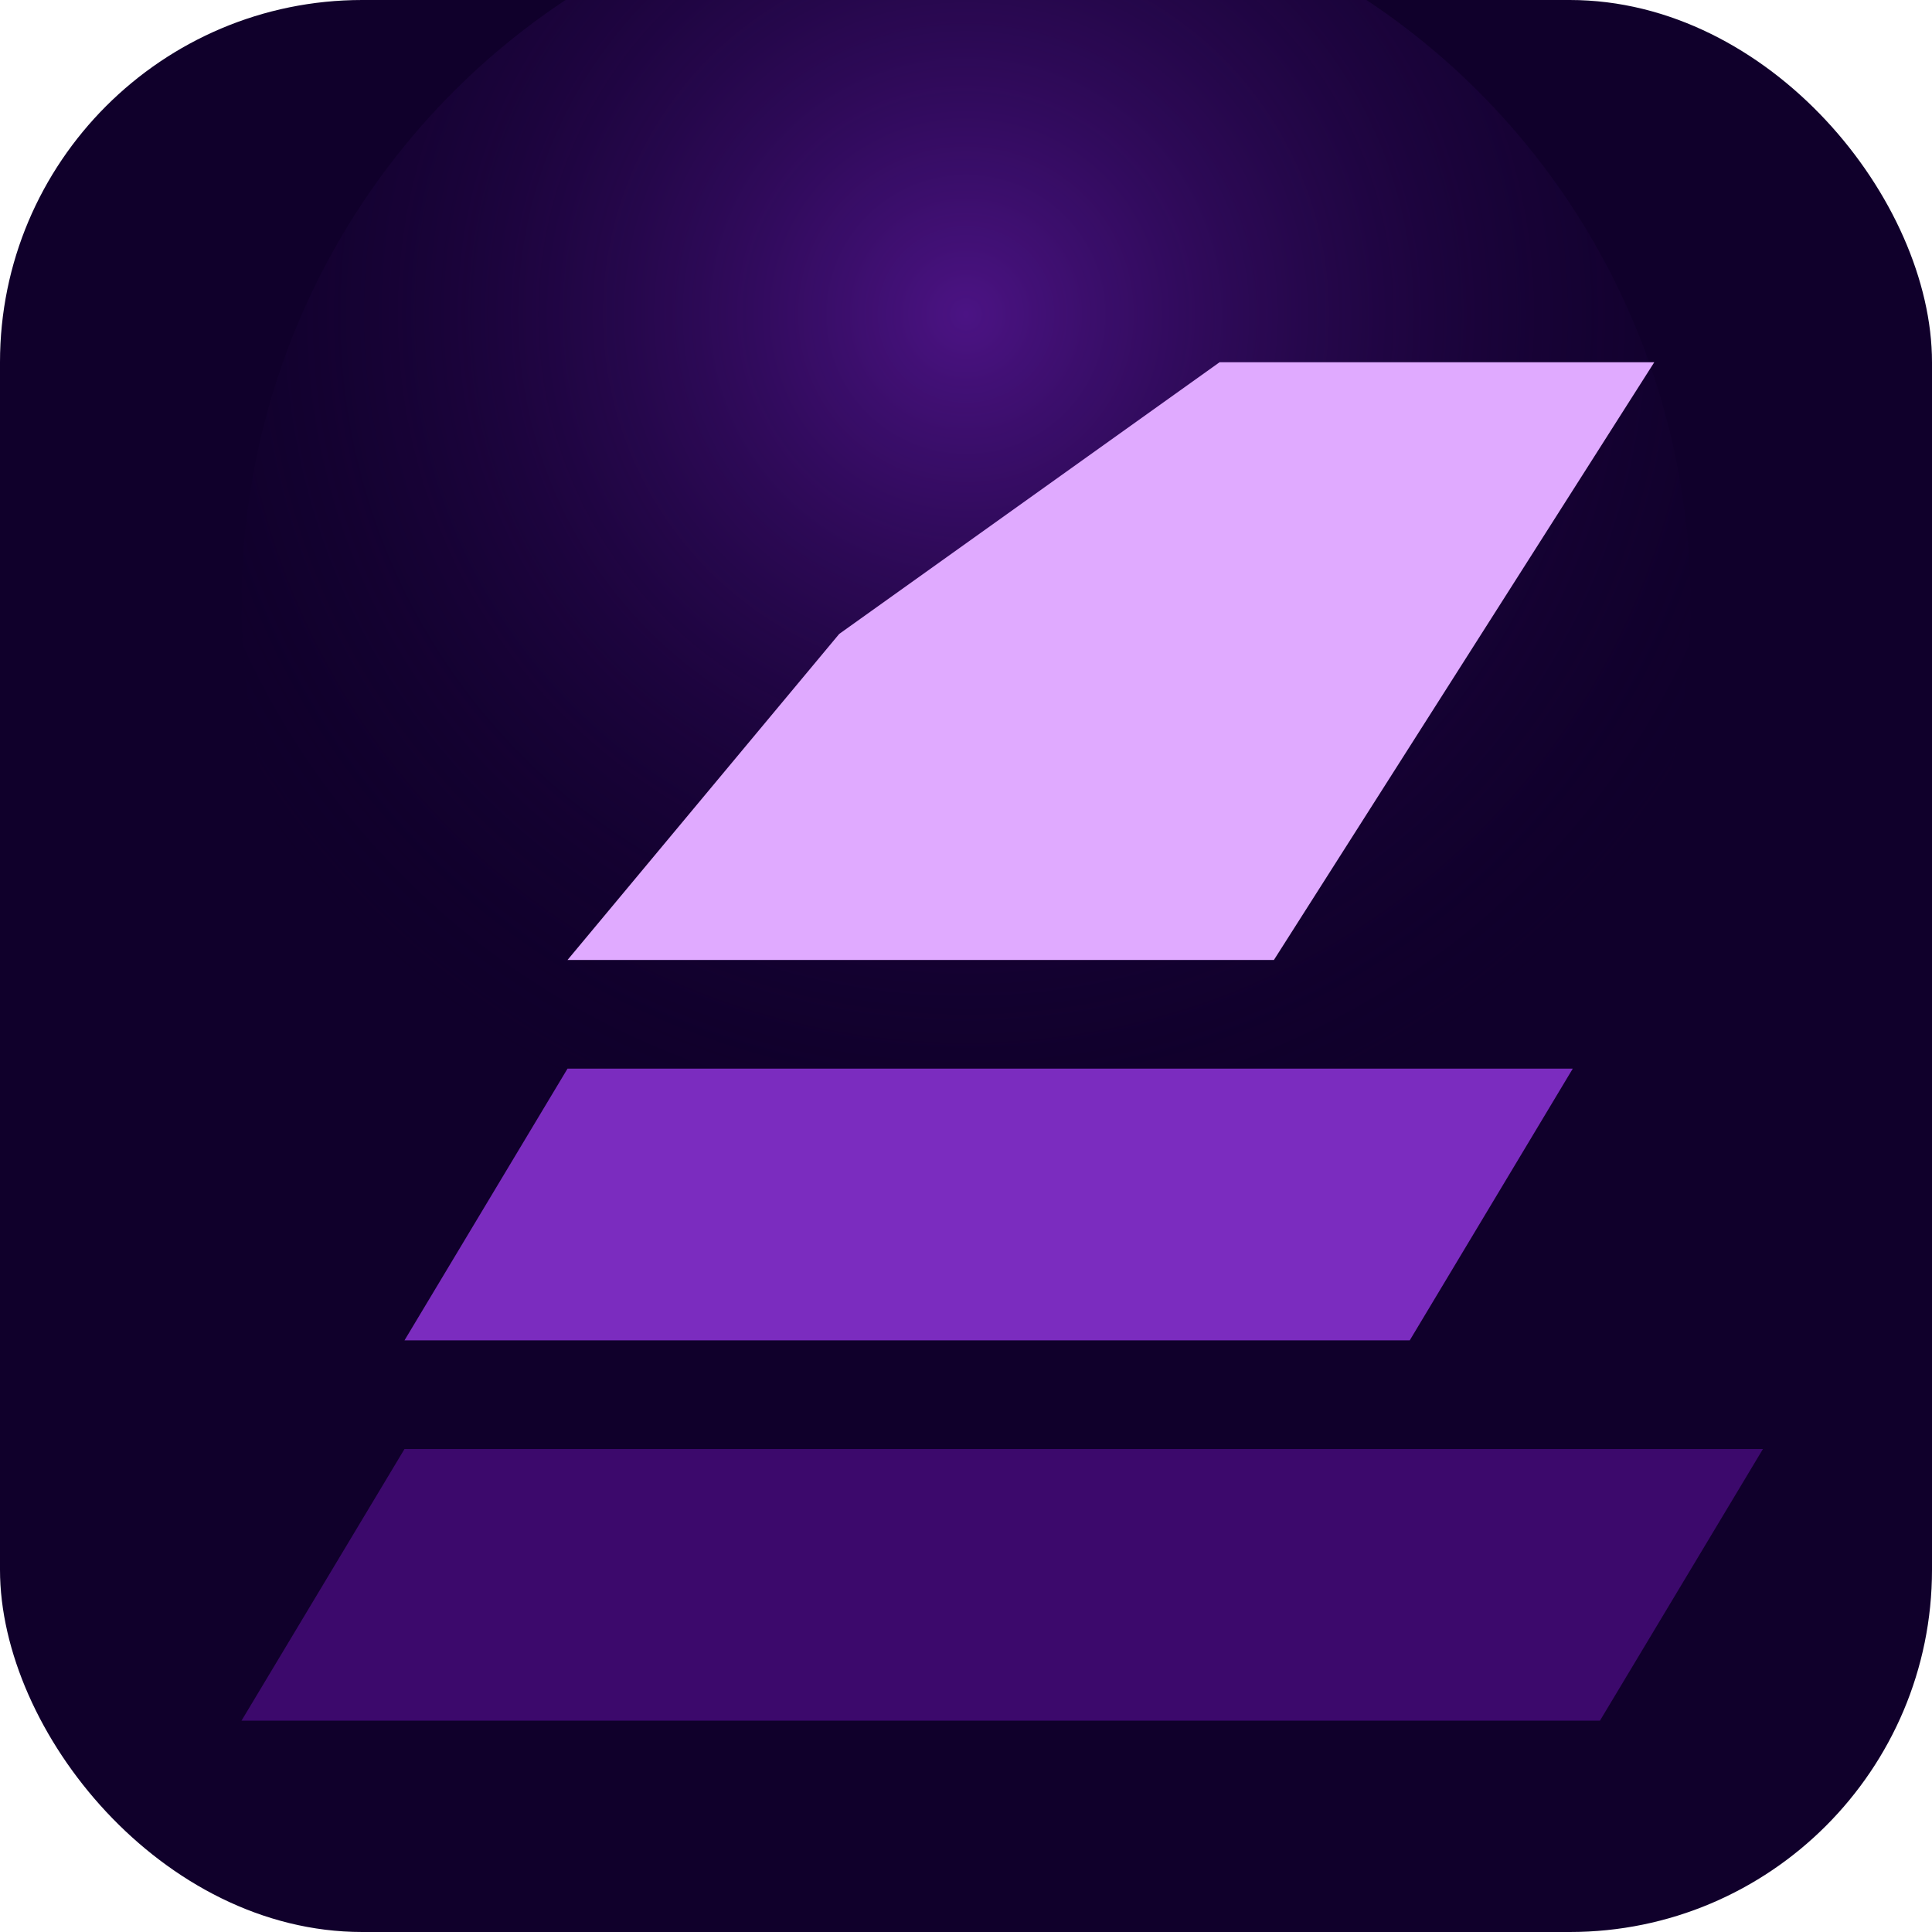 <svg xmlns="http://www.w3.org/2000/svg" viewBox="0 0 32 32">
  <defs>
    <radialGradient id="glow" cx="50%" cy="30%" r="60%">
      <stop offset="0%" stop-color="#5a189a" stop-opacity="0.8"/>
      <stop offset="100%" stop-color="#10002b" stop-opacity="0"/>
    </radialGradient>
  </defs>
  <rect width="32" height="32" fill="#10002b" rx="6"/>
  <circle cx="16" cy="10" r="12" fill="url(#glow)"/>
  <g transform="translate(4, 6) scale(0.45)">
    <path d="M 0 50 L 50 50 L 56 40 L 6 40 Z" fill="#3c096c"/>
    <path d="M 6 36 L 43 36 L 49 26 L 12 26 Z" fill="#7b2cbf"/>
    <path d="M 12 22 L 38 22 L 52 0 L 36 0 L 22 10 Z" fill="#e0aaff"/>
  </g>
</svg>
